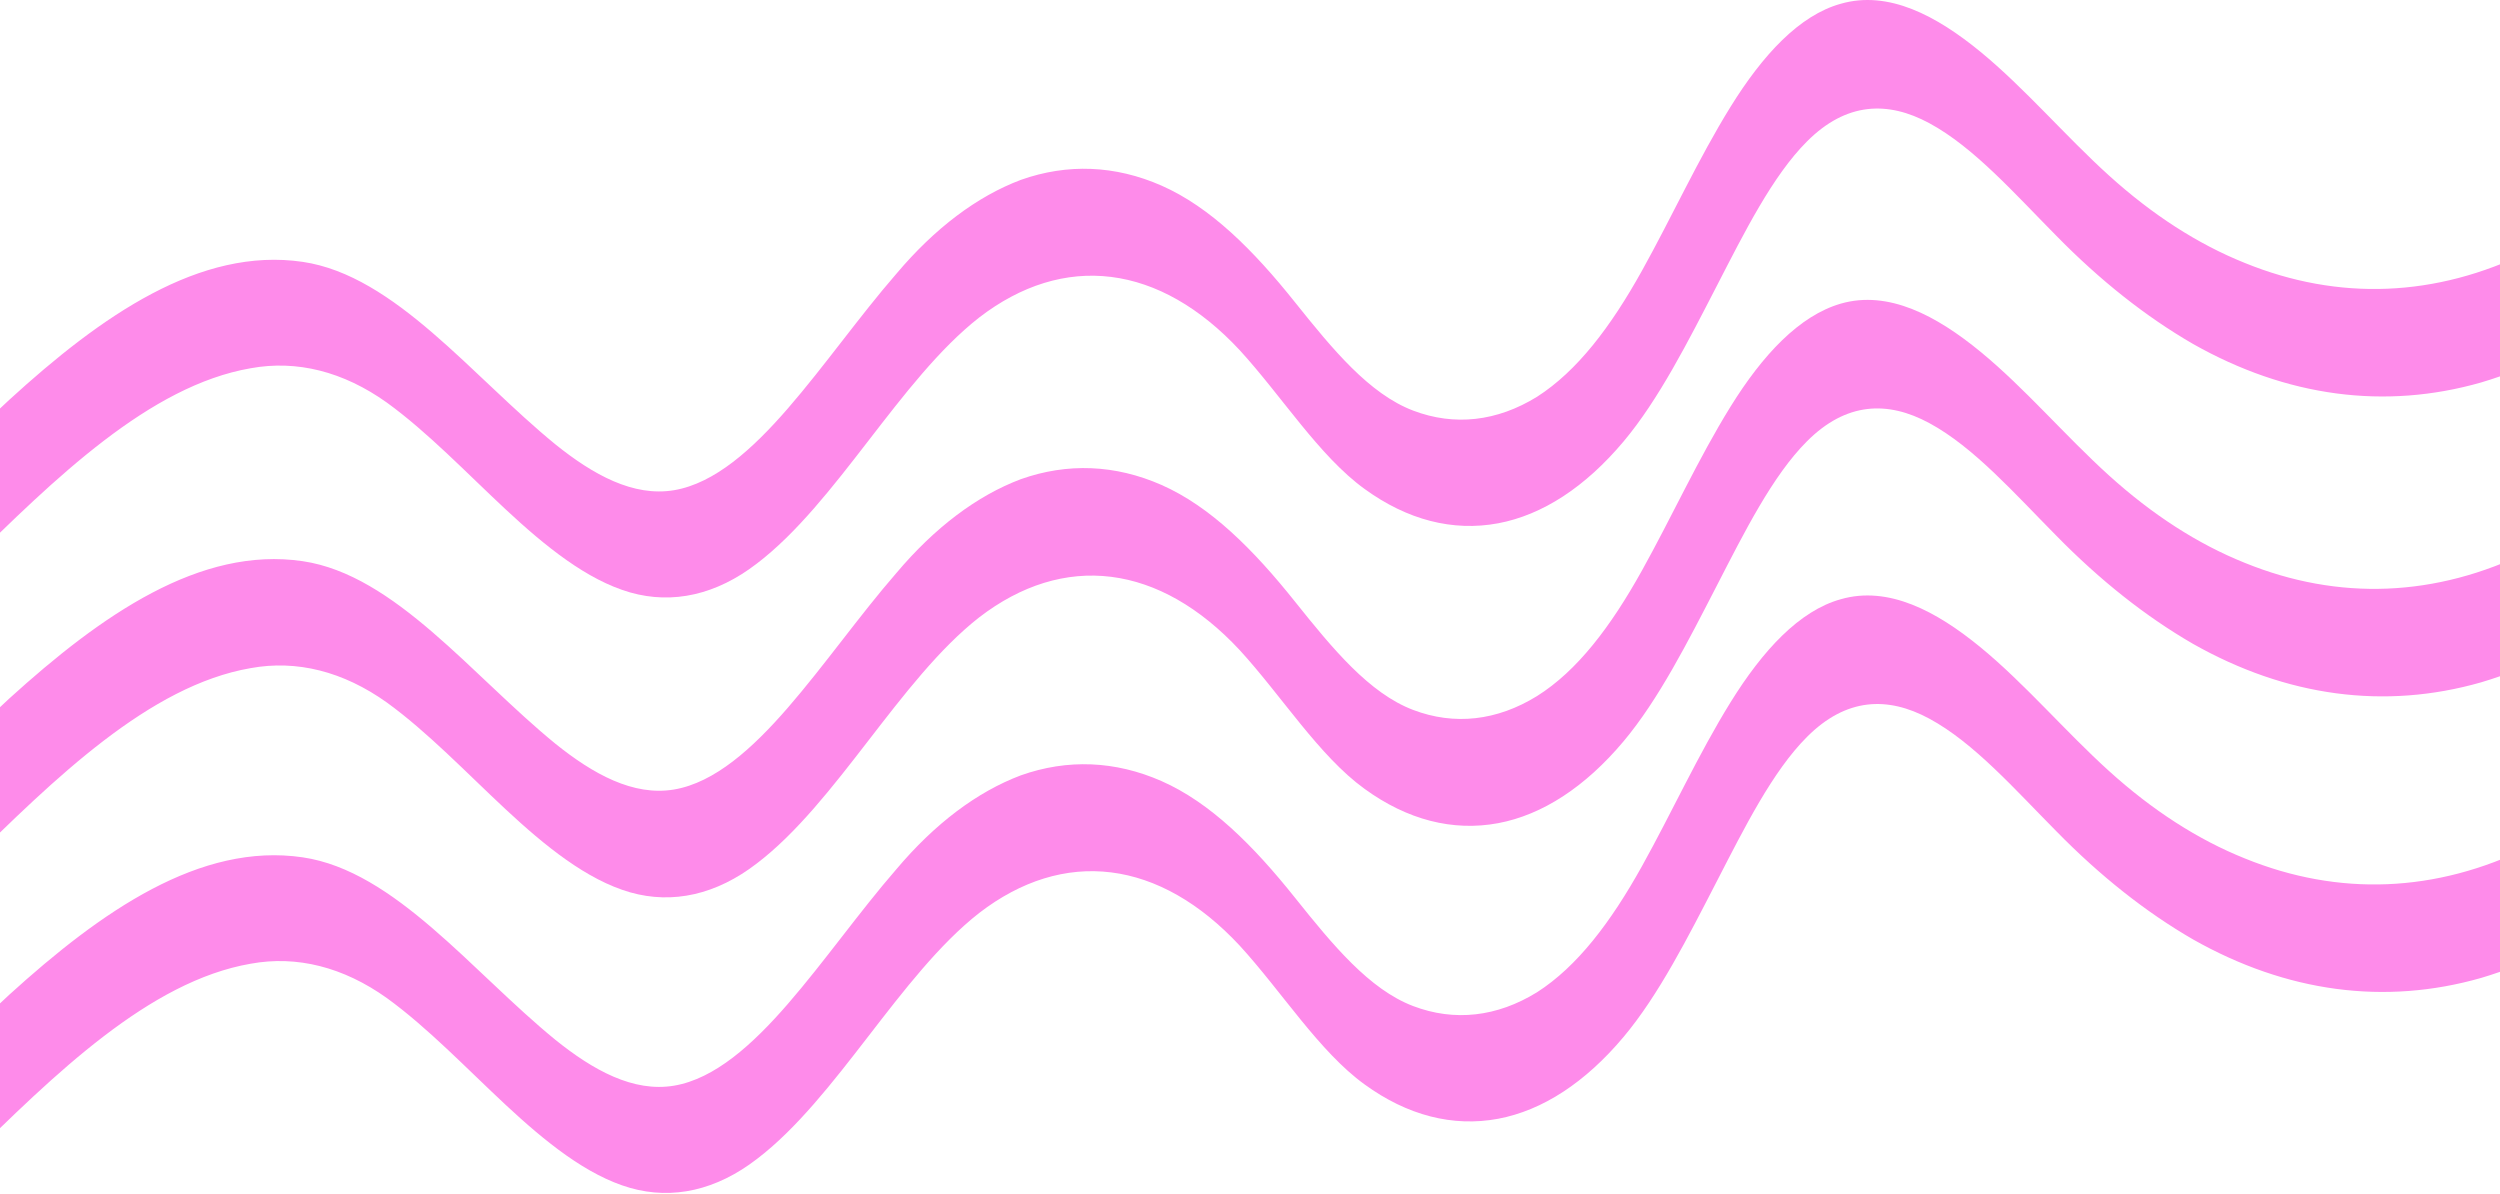 <?xml version="1.0" encoding="UTF-8"?> <svg xmlns="http://www.w3.org/2000/svg" width="1440" height="688" viewBox="0 0 1440 688" fill="none"><path d="M-19.902 326.352C31.809 275.3 86.173 222.203 144.381 212.111C170.948 207.242 197.727 213.996 222.843 231.899C246.412 248.982 268.621 272.332 291.294 293.439C313.968 314.546 337.967 334.07 362.994 341.259C387.617 348.242 412.729 342.518 435.92 324.637C481.897 289.679 518.228 218.707 564.006 182.891C588.203 164.252 614.142 156.276 640.037 159.51C665.932 162.744 691.167 177.112 714.003 201.624C738.201 228.008 759.881 262.768 786.002 281.632C810.59 299.525 836.873 306.285 862.939 301.42C888.493 296.619 913.183 280.505 935.202 254.259C955.456 230.118 972.229 196.941 989.036 164.357C1004.75 133.884 1021.02 101.233 1040.85 81.445C1063.39 58.887 1087.25 57.964 1111.29 70.958C1137.01 84.81 1160.81 111.985 1184.44 135.796C1209.64 161.533 1236.01 182.406 1263.21 198.128C1317.12 228.619 1373.66 236.17 1429.15 220.29C1443.34 216.095 1457.41 210.437 1471.31 203.339C1479.63 199.183 1480.43 176.23 1477.34 163.763C1475.6 156.283 1472.57 150.276 1468.81 146.811C1465.05 143.345 1460.79 142.645 1456.79 144.833C1403.1 171.244 1347.12 173.498 1292.94 151.429C1265.98 140.62 1239.74 123.713 1214.71 101.036C1189.78 78.478 1166.11 50.643 1140.79 29.866C1115.46 9.089 1087.75 -5.752 1060.3 2.163C1036.47 8.759 1015.35 31.581 996.792 61.526C978.229 91.472 962.981 125.045 945.744 155.98C927.844 188.168 908.517 213.694 885.347 228.535C862.257 242.795 837.759 245.536 814.011 236.516C788.686 226.886 767.604 201.228 746.091 174.317C721.859 143.909 697.131 119.307 669.021 106.906C642.389 95.198 614.857 94.078 588.007 103.608C562.701 113.154 538.431 131.46 516.305 157.695C494.991 182.232 474.97 210.858 453.689 235.395C433.535 258.613 411.723 278.4 388.253 282.358C364.784 286.315 341.581 273.387 319.935 255.974C271.903 216.794 227.484 158.684 174.38 150.835C115.31 142.128 58.361 181.836 5.323 230.316C-7.936 242.584 -21.195 255.512 -34.455 268.572C-51.725 285.589 -35.98 343.04 -19.936 327.144L-19.902 326.352Z" fill="#FE8BEA"></path><path d="M-19.93 499.087C31.782 448.035 86.145 394.938 144.354 384.846C170.92 379.977 197.7 386.731 222.816 404.634C246.385 421.717 268.594 445.067 291.267 466.174C313.941 487.281 337.94 506.805 362.967 513.994C387.59 520.977 412.701 515.253 435.893 497.372C481.87 462.414 518.201 391.442 563.979 355.626C588.175 336.987 614.115 329.01 640.01 332.244C665.905 335.478 691.14 349.846 713.975 374.358C738.174 400.742 759.854 435.502 785.974 454.367C810.562 472.26 836.846 479.019 862.912 474.155C888.466 469.353 913.155 453.239 935.174 426.994C955.428 402.852 972.202 369.675 989.008 337.091C1004.72 306.618 1021 273.968 1040.82 254.181C1063.36 231.623 1087.23 230.699 1111.26 243.693C1136.98 257.545 1160.78 284.72 1184.42 308.531C1209.61 334.268 1235.98 355.141 1263.18 370.863C1317.1 401.354 1373.64 408.905 1429.12 393.025C1443.31 388.83 1457.39 383.172 1471.28 376.073C1479.6 371.918 1480.4 348.964 1477.32 336.498C1475.57 329.017 1472.55 323.011 1468.78 319.546C1465.02 316.08 1460.76 315.379 1456.76 317.567C1403.07 343.979 1347.1 346.232 1292.91 324.163C1265.95 313.354 1239.71 296.447 1214.68 273.77C1189.76 251.212 1166.09 223.378 1140.76 202.601C1115.44 181.824 1087.72 166.982 1060.28 174.897C1036.44 181.823 1015.33 204.315 996.765 234.261C978.201 264.206 962.953 297.78 945.716 328.715C927.816 360.903 908.49 386.429 885.319 400.94C862.229 415.2 837.731 417.941 813.984 408.921C788.658 399.291 767.577 373.633 746.064 346.722C721.832 316.314 697.103 291.712 668.994 279.311C642.362 267.603 614.83 266.483 587.979 276.013C562.673 285.559 538.404 303.865 516.278 330.1C494.964 354.637 474.943 383.263 453.662 407.8C433.508 431.018 411.695 450.805 388.226 454.763C364.757 458.72 341.554 445.792 319.908 428.379C271.876 389.199 227.456 331.089 174.353 323.24C115.282 314.533 58.333 354.241 5.296 402.391C-7.963 414.659 -21.223 427.588 -34.482 440.648C-51.752 457.665 -36.007 515.116 -19.964 499.219L-19.93 499.087Z" fill="#FE8BEA"></path><path d="M-19.902 669.343C31.809 618.291 86.173 565.193 144.381 555.101C170.948 550.233 197.727 556.986 222.843 574.889C246.412 591.973 268.621 615.323 291.294 636.43C313.968 657.537 337.967 677.061 362.994 684.25C387.617 691.233 412.729 685.509 435.92 667.628C481.897 632.67 518.228 561.698 564.006 525.882C588.203 507.243 614.142 499.266 640.037 502.5C665.932 505.734 691.167 520.102 714.003 544.614C738.201 570.998 759.881 605.758 786.002 624.623C810.59 642.516 836.873 649.275 862.939 644.411C888.493 639.609 913.183 623.495 935.202 597.249C955.456 573.108 972.229 539.931 989.036 507.347C1004.75 476.874 1021.02 444.224 1040.85 424.437C1063.39 401.878 1087.25 400.954 1111.29 413.948C1137.01 427.8 1160.81 454.976 1184.44 478.787C1209.64 504.524 1236.01 525.396 1263.21 541.118C1317.12 571.609 1373.66 579.16 1429.15 563.28C1443.34 559.085 1457.41 553.428 1471.31 546.329C1479.63 542.174 1480.43 519.22 1477.34 506.754C1475.6 499.273 1472.57 493.266 1468.81 489.801C1465.05 486.335 1460.79 485.635 1456.79 487.823C1403.1 514.235 1347.12 516.488 1292.94 494.419C1265.98 483.61 1239.74 466.703 1214.71 444.026C1189.78 421.468 1166.11 393.633 1140.79 372.856C1115.46 352.079 1087.75 337.238 1060.3 345.153C1036.47 351.749 1015.35 374.571 996.792 404.517C978.229 434.462 962.981 468.035 945.744 498.97C927.844 531.158 908.517 556.684 885.347 571.525C862.257 585.785 837.759 588.527 814.011 579.507C788.686 569.877 767.604 544.218 746.091 517.307C721.859 486.9 697.131 462.297 669.021 449.897C642.389 438.189 614.857 437.068 588.007 446.599C562.701 456.144 538.431 474.45 516.305 500.685C494.991 525.222 474.97 553.848 453.689 578.385C433.535 601.603 411.723 621.391 388.253 625.348C364.784 629.306 341.581 616.378 319.935 598.964C271.903 559.785 227.484 501.675 174.38 493.826C115.31 485.119 58.361 524.827 5.323 572.977C-7.936 585.245 -21.195 598.173 -34.455 611.233C-51.725 628.25 -35.98 685.701 -19.936 669.805L-19.902 669.343Z" fill="#FE8BEA"></path></svg> 